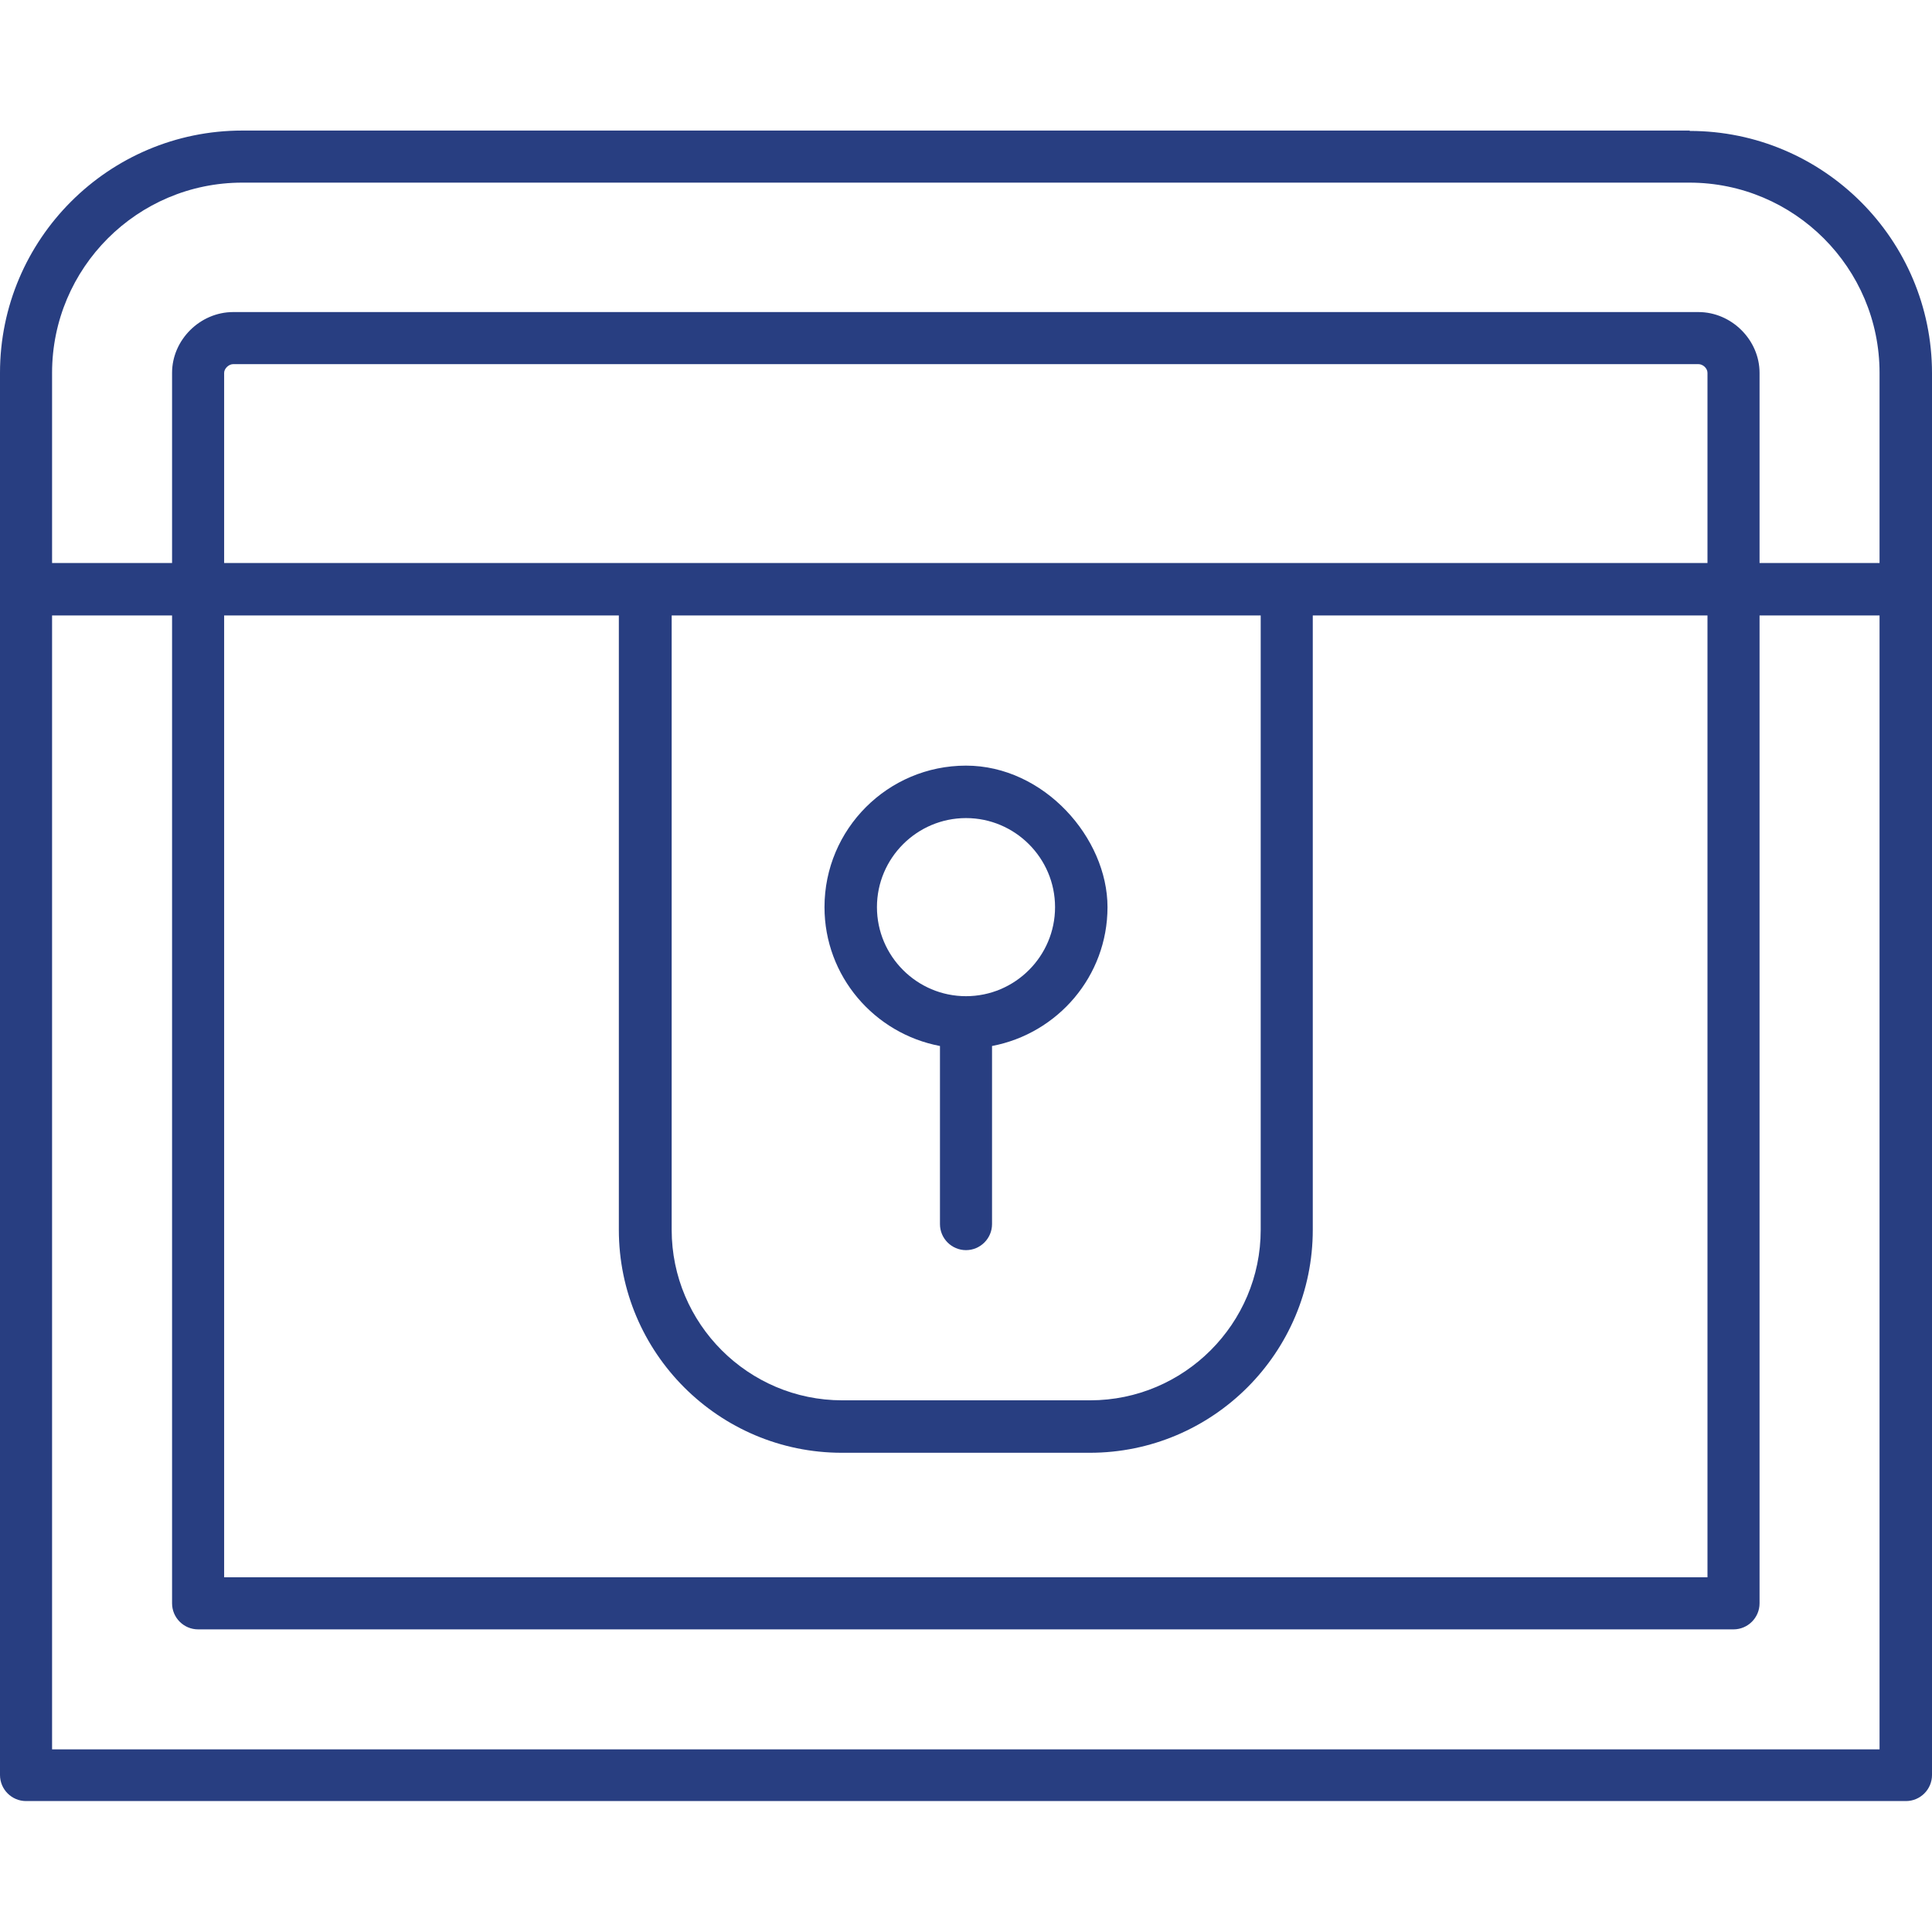 <?xml version="1.0" encoding="UTF-8"?>
<svg xmlns="http://www.w3.org/2000/svg" id="Layer_1" data-name="Layer 1" version="1.1" viewBox="0 0 512 512">
  <defs>
    <style>
      .cls-1 {
        fill: #283e81;
        stroke-width: 0px;
      }
    </style>
  </defs>
  <path class="cls-1" d="M447.8,34.6H64.2C28.8,34.6,0,63.4,0,98.8v57.3H0v314.3c0,3.8,3.1,6.9,6.9,6.9h498.2c3.8,0,6.9-3.1,6.9-6.9V156.2h0v-57.3c0-35.4-28.8-64.2-64.2-64.2h0ZM64.2,48.4h383.5c27.8,0,50.4,22.6,50.4,50.4v50.4h-31.8v-50.4c0-8.7-7.4-16.1-16.2-16.1H61.8c-8.8,0-16.2,7.4-16.2,16.1v50.4H13.8v-50.4c0-27.8,22.6-50.4,50.4-50.4ZM452.5,149.2H59.4v-50.4c0-1.1,1.2-2.3,2.4-2.3h388.3c1.2,0,2.4,1.1,2.4,2.3v50.4ZM334.1,163.1v162.8c0,24.9-20.3,45.2-45.2,45.2h-65.7c-24.9,0-45.2-20.3-45.2-45.2v-162.8h156.2ZM59.4,163.1h104.6v162.8c0,32.6,26.5,59.1,59.1,59.1h65.7c32.6,0,59.1-26.5,59.1-59.1v-162.8h104.6v254.9H59.4v-254.9ZM498.2,463.6H13.8V163.1h31.8v261.8c0,3.8,3.1,6.9,6.9,6.9h406.9c3.8,0,6.9-3.1,6.9-6.9V163.1h31.8v300.5h0ZM249.1,277.2v47.2c0,3.8,3.1,6.9,6.9,6.9s6.9-3.1,6.9-6.9v-47.2c17.4-3.3,30.6-18.5,30.6-36.8s-16.8-37.5-37.5-37.5-37.5,16.8-37.5,37.5c0,18.3,13.2,33.5,30.6,36.8h0ZM256,216.8c13,0,23.6,10.6,23.6,23.6s-10.6,23.6-23.6,23.6c0,0,0,0,0,0s0,0,0,0c-13,0-23.6-10.6-23.6-23.6,0-13,10.6-23.6,23.6-23.6h0Z"></path>
</svg>
